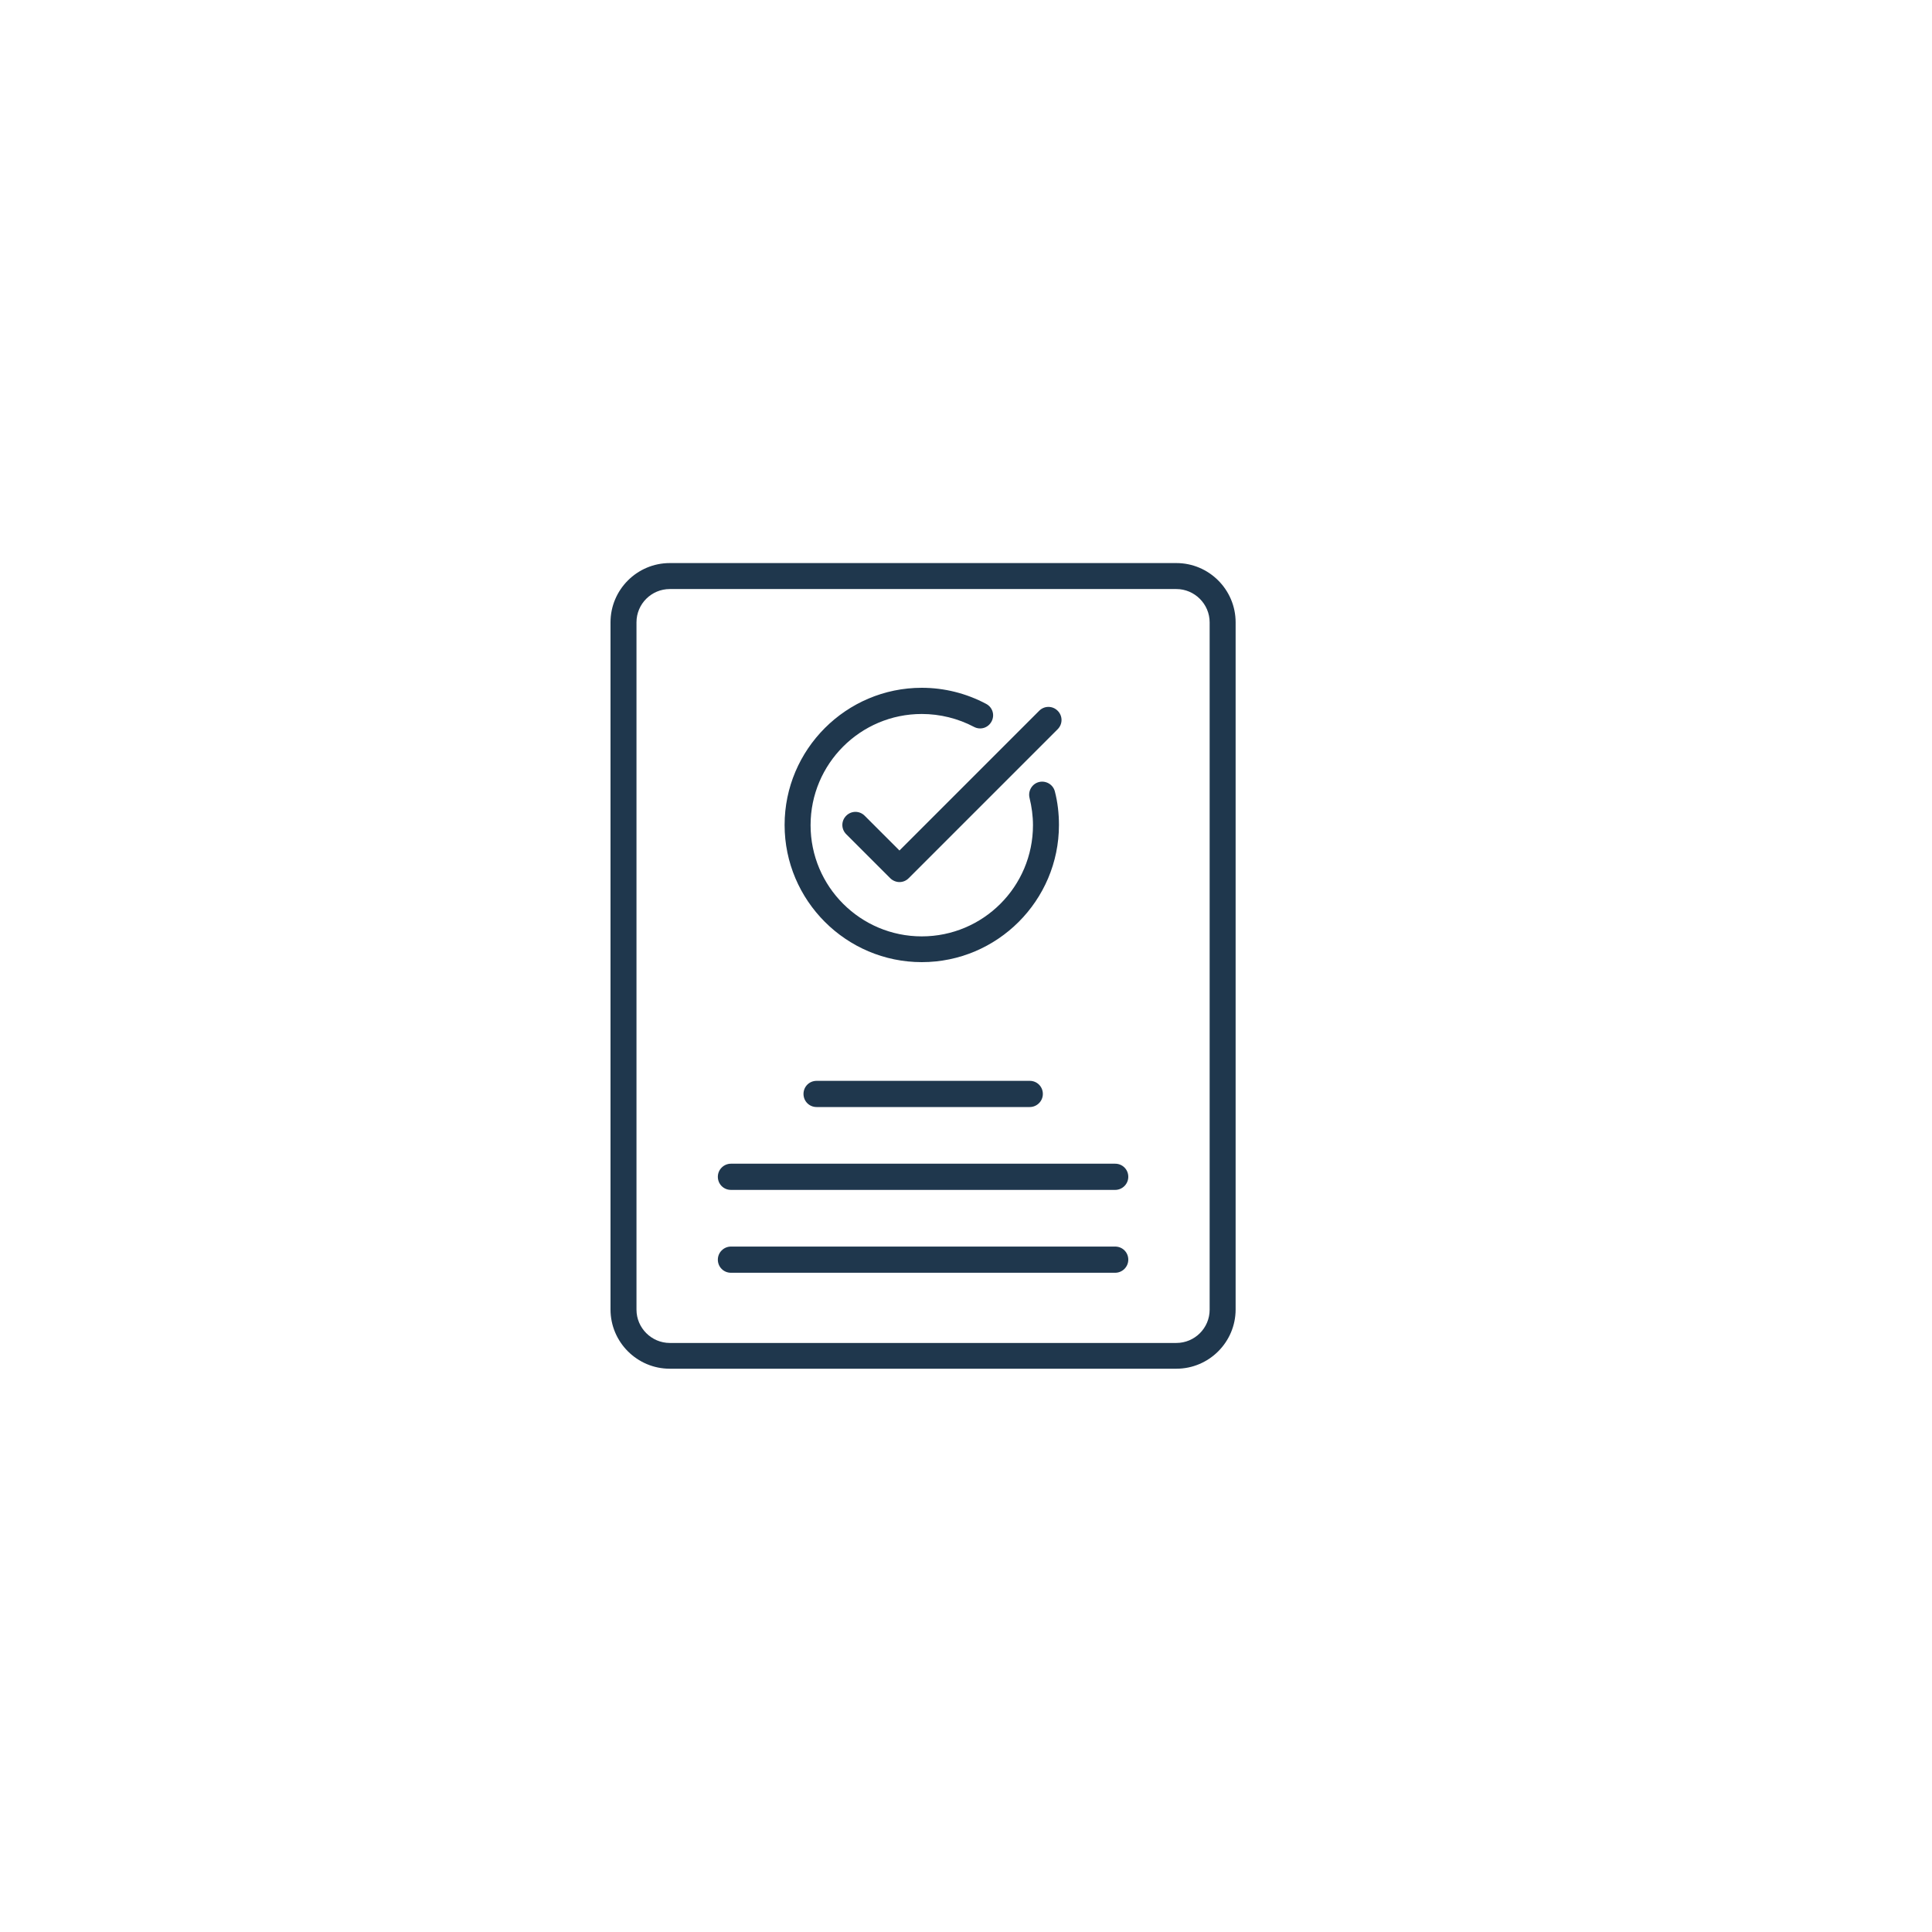 <svg xmlns="http://www.w3.org/2000/svg" id="Ebene_1" data-name="Ebene 1" viewBox="0 0 90 90"><defs><style>      .cls-1 {        fill: #1f374d;      }    </style></defs><path class="cls-1" d="M54.8,26.23h-23.6c-1.52,0-2.76,1.24-2.76,2.76v32.01c0,1.52,1.24,2.76,2.76,2.76h23.6c1.52,0,2.76-1.24,2.76-2.76V28.99c0-1.52-1.24-2.76-2.76-2.76ZM56.35,61.01c0,.86-.7,1.55-1.55,1.55h-23.6c-.85,0-1.55-.7-1.55-1.55V28.99c0-.86.7-1.55,1.55-1.55h23.6c.85,0,1.55.7,1.55,1.55v32.01Z"></path><path class="cls-1" d="M42.94,44.82c3.52,0,6.39-2.87,6.39-6.39,0-.53-.06-1.06-.19-1.56-.08-.32-.41-.52-.74-.44-.32.08-.52.41-.44.74.1.41.16.84.16,1.27,0,2.86-2.32,5.18-5.18,5.18s-5.18-2.32-5.18-5.18,2.32-5.18,5.18-5.18c.85,0,1.69.21,2.43.6.3.16.66.05.82-.25.16-.3.05-.66-.25-.82-.92-.49-1.95-.75-3-.75-3.52,0-6.39,2.87-6.39,6.39s2.87,6.39,6.39,6.39Z"></path><path class="cls-1" d="M40.28,38c-.24-.24-.62-.24-.86,0-.24.24-.24.62,0,.86l2.05,2.05c.11.11.27.18.43.18s.31-.06.43-.18l6.94-6.94c.24-.24.24-.62,0-.86-.24-.24-.62-.24-.86,0l-6.51,6.51-1.63-1.63Z"></path><path class="cls-1" d="M38.04,50.35c-.34,0-.61.27-.61.61s.27.61.61.61h9.93c.33,0,.61-.27.61-.61s-.27-.61-.61-.61h-9.93Z"></path><path class="cls-1" d="M51.95,54.21h-17.9c-.33,0-.61.27-.61.61s.27.61.61.61h17.9c.33,0,.61-.27.61-.61s-.27-.61-.61-.61Z"></path><path class="cls-1" d="M51.95,58.07h-17.9c-.33,0-.61.27-.61.61s.27.61.61.61h17.9c.33,0,.61-.27.61-.61s-.27-.61-.61-.61Z"></path></svg>